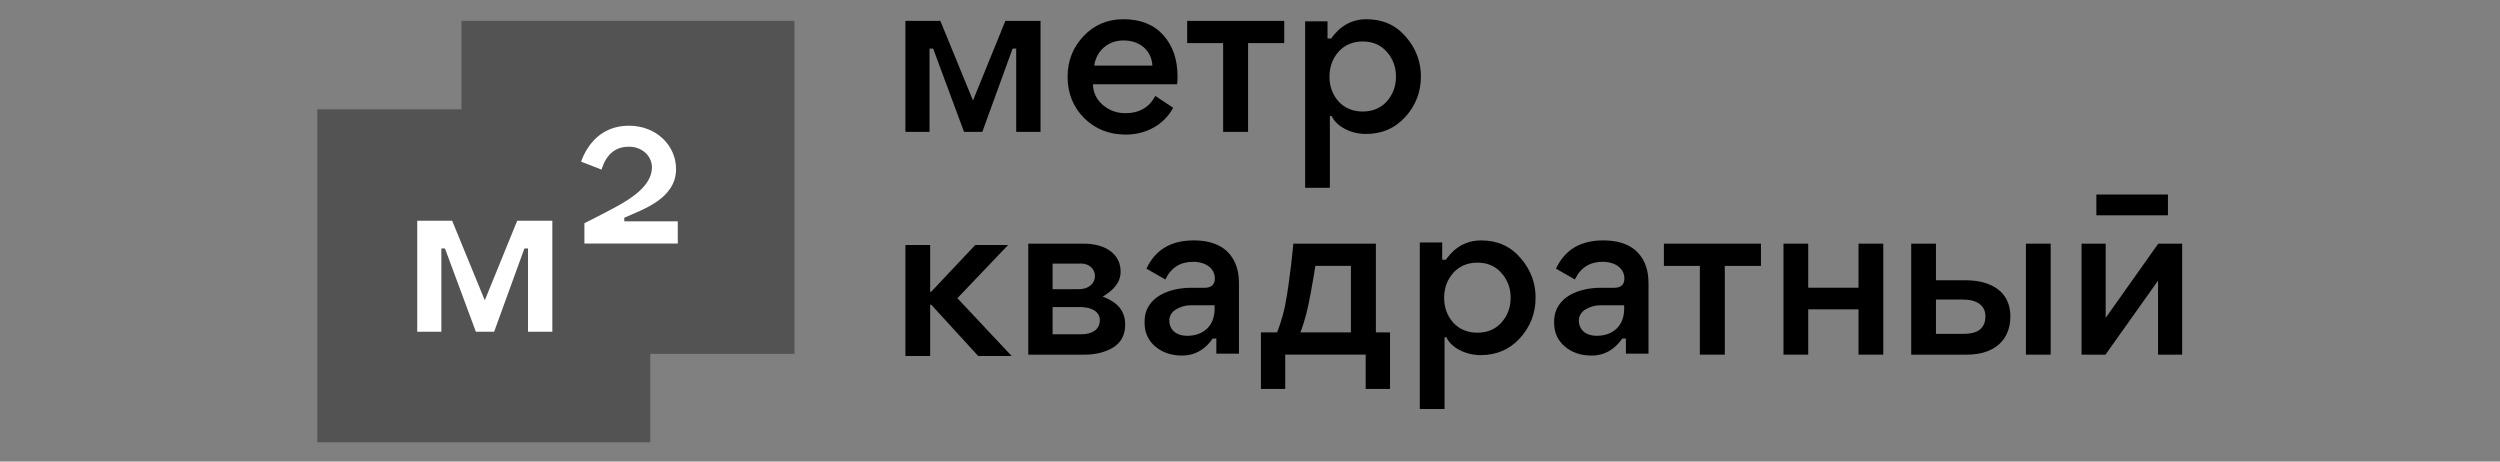 <svg width="260" height="48" viewBox="0 0 260 48" fill="none" xmlns="http://www.w3.org/2000/svg">
<rect x="0" y="0" width="260" height="48" fill="#808080" stroke="none"/>
<path d="M94.164 2.17V13.713H96.671V5.056H97.048L100.26 13.713H102.162L105.309 5.056H105.685V13.713H108.215V2.17H104.561L101.189 10.449L97.795 2.17H94.164Z" fill="black"/>
<path d="M94.164 25.479V37.022H96.736V31.683H96.844L101.73 37.022H105.21L99.568 31.012L104.843 25.479H101.427L96.844 30.342H96.736V25.479H94.164Z" fill="black"/>
<path d="M106.941 36.883H112.804C113.971 36.883 114.966 36.624 115.787 36.127C116.609 35.608 117.02 34.808 117.02 33.749C117.02 32.04 115.837 31.287 114.685 30.852C115.773 30.173 116.544 29.426 116.544 28.237C116.544 26.399 114.944 25.34 112.696 25.34H106.941V36.883ZM109.471 27.415H112.199C114.382 27.242 114.512 30.117 112.134 30.074H109.471V27.415ZM109.471 31.933H112.329C113.517 31.933 114.382 32.409 114.382 33.295C114.382 34.246 113.626 34.765 112.436 34.765H109.471V31.933Z" fill="black"/>
<path d="M159.702 30.947C159.702 29.412 159.183 28.029 158.123 26.818C157.086 25.607 155.724 25.002 154.038 25.002C151.845 25.002 150.774 26.456 150.366 27.012H149.99V25.218H147.661V42.533H150.233V35.075H150.431C150.842 36.055 152.308 36.934 153.973 36.934C155.638 36.934 156.999 36.35 158.08 35.161C159.161 33.972 159.702 32.568 159.702 30.947ZM151.141 28.374C151.789 27.661 152.633 27.315 153.649 27.315C154.665 27.315 155.508 27.661 156.135 28.374C156.783 29.088 157.108 29.952 157.108 30.968C157.108 31.985 156.783 32.849 156.135 33.562C155.508 34.254 154.665 34.6 153.649 34.6C152.633 34.6 151.789 34.254 151.141 33.562C150.514 32.849 150.19 31.985 150.19 30.968C150.19 29.952 150.514 29.088 151.141 28.374Z" fill="black"/>
<path d="M147.775 7.945C147.775 6.41 147.256 5.026 146.197 3.816C145.159 2.605 143.797 2 142.111 2C139.918 2 138.847 3.454 138.44 4.01H138.063V2.216H135.734V19.531H138.306V12.073H138.505C138.916 13.053 140.382 13.932 142.046 13.932C143.711 13.932 145.073 13.348 146.153 12.159C147.234 10.97 147.775 9.566 147.775 7.945ZM139.214 5.372C139.863 4.659 140.706 4.313 141.722 4.313C142.738 4.313 143.581 4.659 144.208 5.372C144.856 6.086 145.181 6.95 145.181 7.966C145.181 8.982 144.856 9.847 144.208 10.56C143.581 11.252 142.738 11.598 141.722 11.598C140.706 11.598 139.863 11.252 139.214 10.56C138.587 9.847 138.263 8.982 138.263 7.966C138.263 6.95 138.587 6.086 139.214 5.372Z" fill="black"/>
<path d="M168.937 28.958C168.937 29.607 168.57 29.931 167.856 29.931H166.429C164.397 29.931 161.63 30.774 161.63 33.454V33.584C161.63 34.579 161.998 35.4 162.733 36.027C163.468 36.654 164.397 36.978 165.521 36.978C166.974 36.978 168 36.24 168.717 35.205H169.094V36.783H171.444V29.434C171.444 28.634 171.315 27.942 171.055 27.358C170.342 25.78 168.894 25.002 166.732 25.002C164.376 25.002 162.733 25.975 161.825 27.942L163.792 29.066C164.376 27.834 165.348 27.229 166.667 27.229C168.115 27.229 168.937 28.007 168.937 28.958ZM168.915 32.114C168.915 33.844 167.791 34.924 166.04 34.924C164.938 34.924 164.203 34.297 164.203 33.346C164.203 32.849 164.441 32.46 164.895 32.179C165.37 31.898 165.889 31.747 166.429 31.747H168.915V32.114Z" fill="black"/>
<path d="M126.344 28.958C126.344 29.607 125.976 29.931 125.263 29.931H123.836C121.804 29.931 119.037 30.774 119.037 33.454V33.584C119.037 34.579 119.405 35.4 120.14 36.027C120.874 36.654 121.804 36.978 122.928 36.978C124.381 36.978 125.407 36.24 126.124 35.205H126.5V36.783H128.851V29.434C128.851 28.634 128.722 27.942 128.462 27.358C127.749 25.78 126.3 25.002 124.139 25.002C121.783 25.002 120.14 25.975 119.232 27.942L121.199 29.066C121.783 27.834 122.755 27.229 124.074 27.229C125.522 27.229 126.344 28.007 126.344 28.958ZM126.322 32.114C126.322 33.844 125.198 34.924 123.447 34.924C122.344 34.924 121.61 34.297 121.61 33.346C121.61 32.849 121.847 32.46 122.301 32.179C122.777 31.898 123.296 31.747 123.836 31.747H126.322V32.114Z" fill="black"/>
<path d="M173.045 27.653H176.785V36.883H179.379V27.653H183.14V25.34H173.045V27.653Z" fill="black"/>
<path d="M185.483 36.883H188.055V32.171H193.286V36.883H195.86V25.34H193.286V29.923H188.055V25.34H185.483V36.883Z" fill="black"/>
<path d="M213.269 25.34H210.695V36.884H213.269V25.34Z" fill="black"/>
<path fill-rule="evenodd" clip-rule="evenodd" d="M216.483 36.883H218.968L224.437 29.188V36.883H226.944V25.34H224.459L218.99 33.057V25.34H216.483V36.883Z" fill="black"/>
<path fill-rule="evenodd" clip-rule="evenodd" d="M201.339 25.34V29.145H204.365C207.196 29.145 209.078 30.398 209.078 32.906C209.078 35.306 207.477 36.883 204.559 36.883H198.766V25.34H201.339ZM204.215 34.722C205.728 34.722 206.484 34.117 206.484 32.884C206.484 31.739 205.555 31.155 204.171 31.155H201.339V34.722H204.215Z" fill="black"/>
<path d="M225.465 20.23H218.022V22.392H225.465V20.23Z" fill="black"/>
<path d="M140.496 34.568H135.238C135.374 34.256 135.779 33.112 136.066 31.742C136.47 29.788 136.798 27.653 136.798 27.653H140.496V34.568ZM143.091 34.568V25.34H134.508C134.508 25.34 134.155 29.223 133.645 31.793C133.367 33.178 132.909 34.342 132.816 34.568H131.135V40.45H133.663V36.881H142.03V40.45H144.563V34.568H143.091Z" fill="black"/>
<path d="M67.63 11.369H33V45.999H67.63V11.369Z" fill="#535353"/>
<path d="M82.623 2.17H47.994V36.801H82.623V2.17Z" fill="#535353"/>
<path d="M122.422 8.766C122.444 8.572 122.465 8.312 122.465 7.966C122.465 6.172 121.968 4.745 120.974 3.643C119.979 2.54 118.596 2 116.845 2C115.18 2 113.797 2.584 112.694 3.751C111.592 4.918 111.03 6.324 111.03 7.988C111.03 9.696 111.613 11.144 112.759 12.29C113.926 13.436 115.375 13.998 117.082 13.998C119.158 13.998 121.038 13.003 122.011 11.209L120.152 9.977C119.525 11.166 118.488 11.771 117.039 11.771C116.153 11.771 115.375 11.49 114.705 10.928C114.034 10.345 113.689 9.631 113.667 8.766L122.422 8.766ZM116.845 4.205C118.488 4.205 119.763 5.199 119.85 6.821H113.797C114.034 5.242 115.267 4.205 116.845 4.205Z" fill="black"/>
<path d="M123.467 4.483H127.207V13.713H129.8V4.483H133.562V2.17H123.467V4.483Z" fill="black"/>
<path d="M43.393 22.955V34.498H45.9V25.841H46.277L49.489 34.498H51.391L54.538 25.841H54.914V34.498H57.443V22.955H53.79L50.418 31.234L47.024 22.955H43.393Z" fill="white"/>
<path d="M70.488 25.326V23.017H64.925V22.641C66.887 21.774 70.311 20.652 70.311 17.578C70.311 15.149 68.28 13.074 65.41 13.074C62.541 13.074 61.075 15.039 60.43 16.811L62.554 17.637C63.033 16.159 63.876 15.257 65.43 15.257C66.787 15.257 67.904 16.263 67.794 17.597C67.651 19.318 65.799 20.566 64.095 21.496C62.794 22.207 60.778 23.216 60.778 23.216V25.326H70.488Z" fill="white"/>
</svg>
